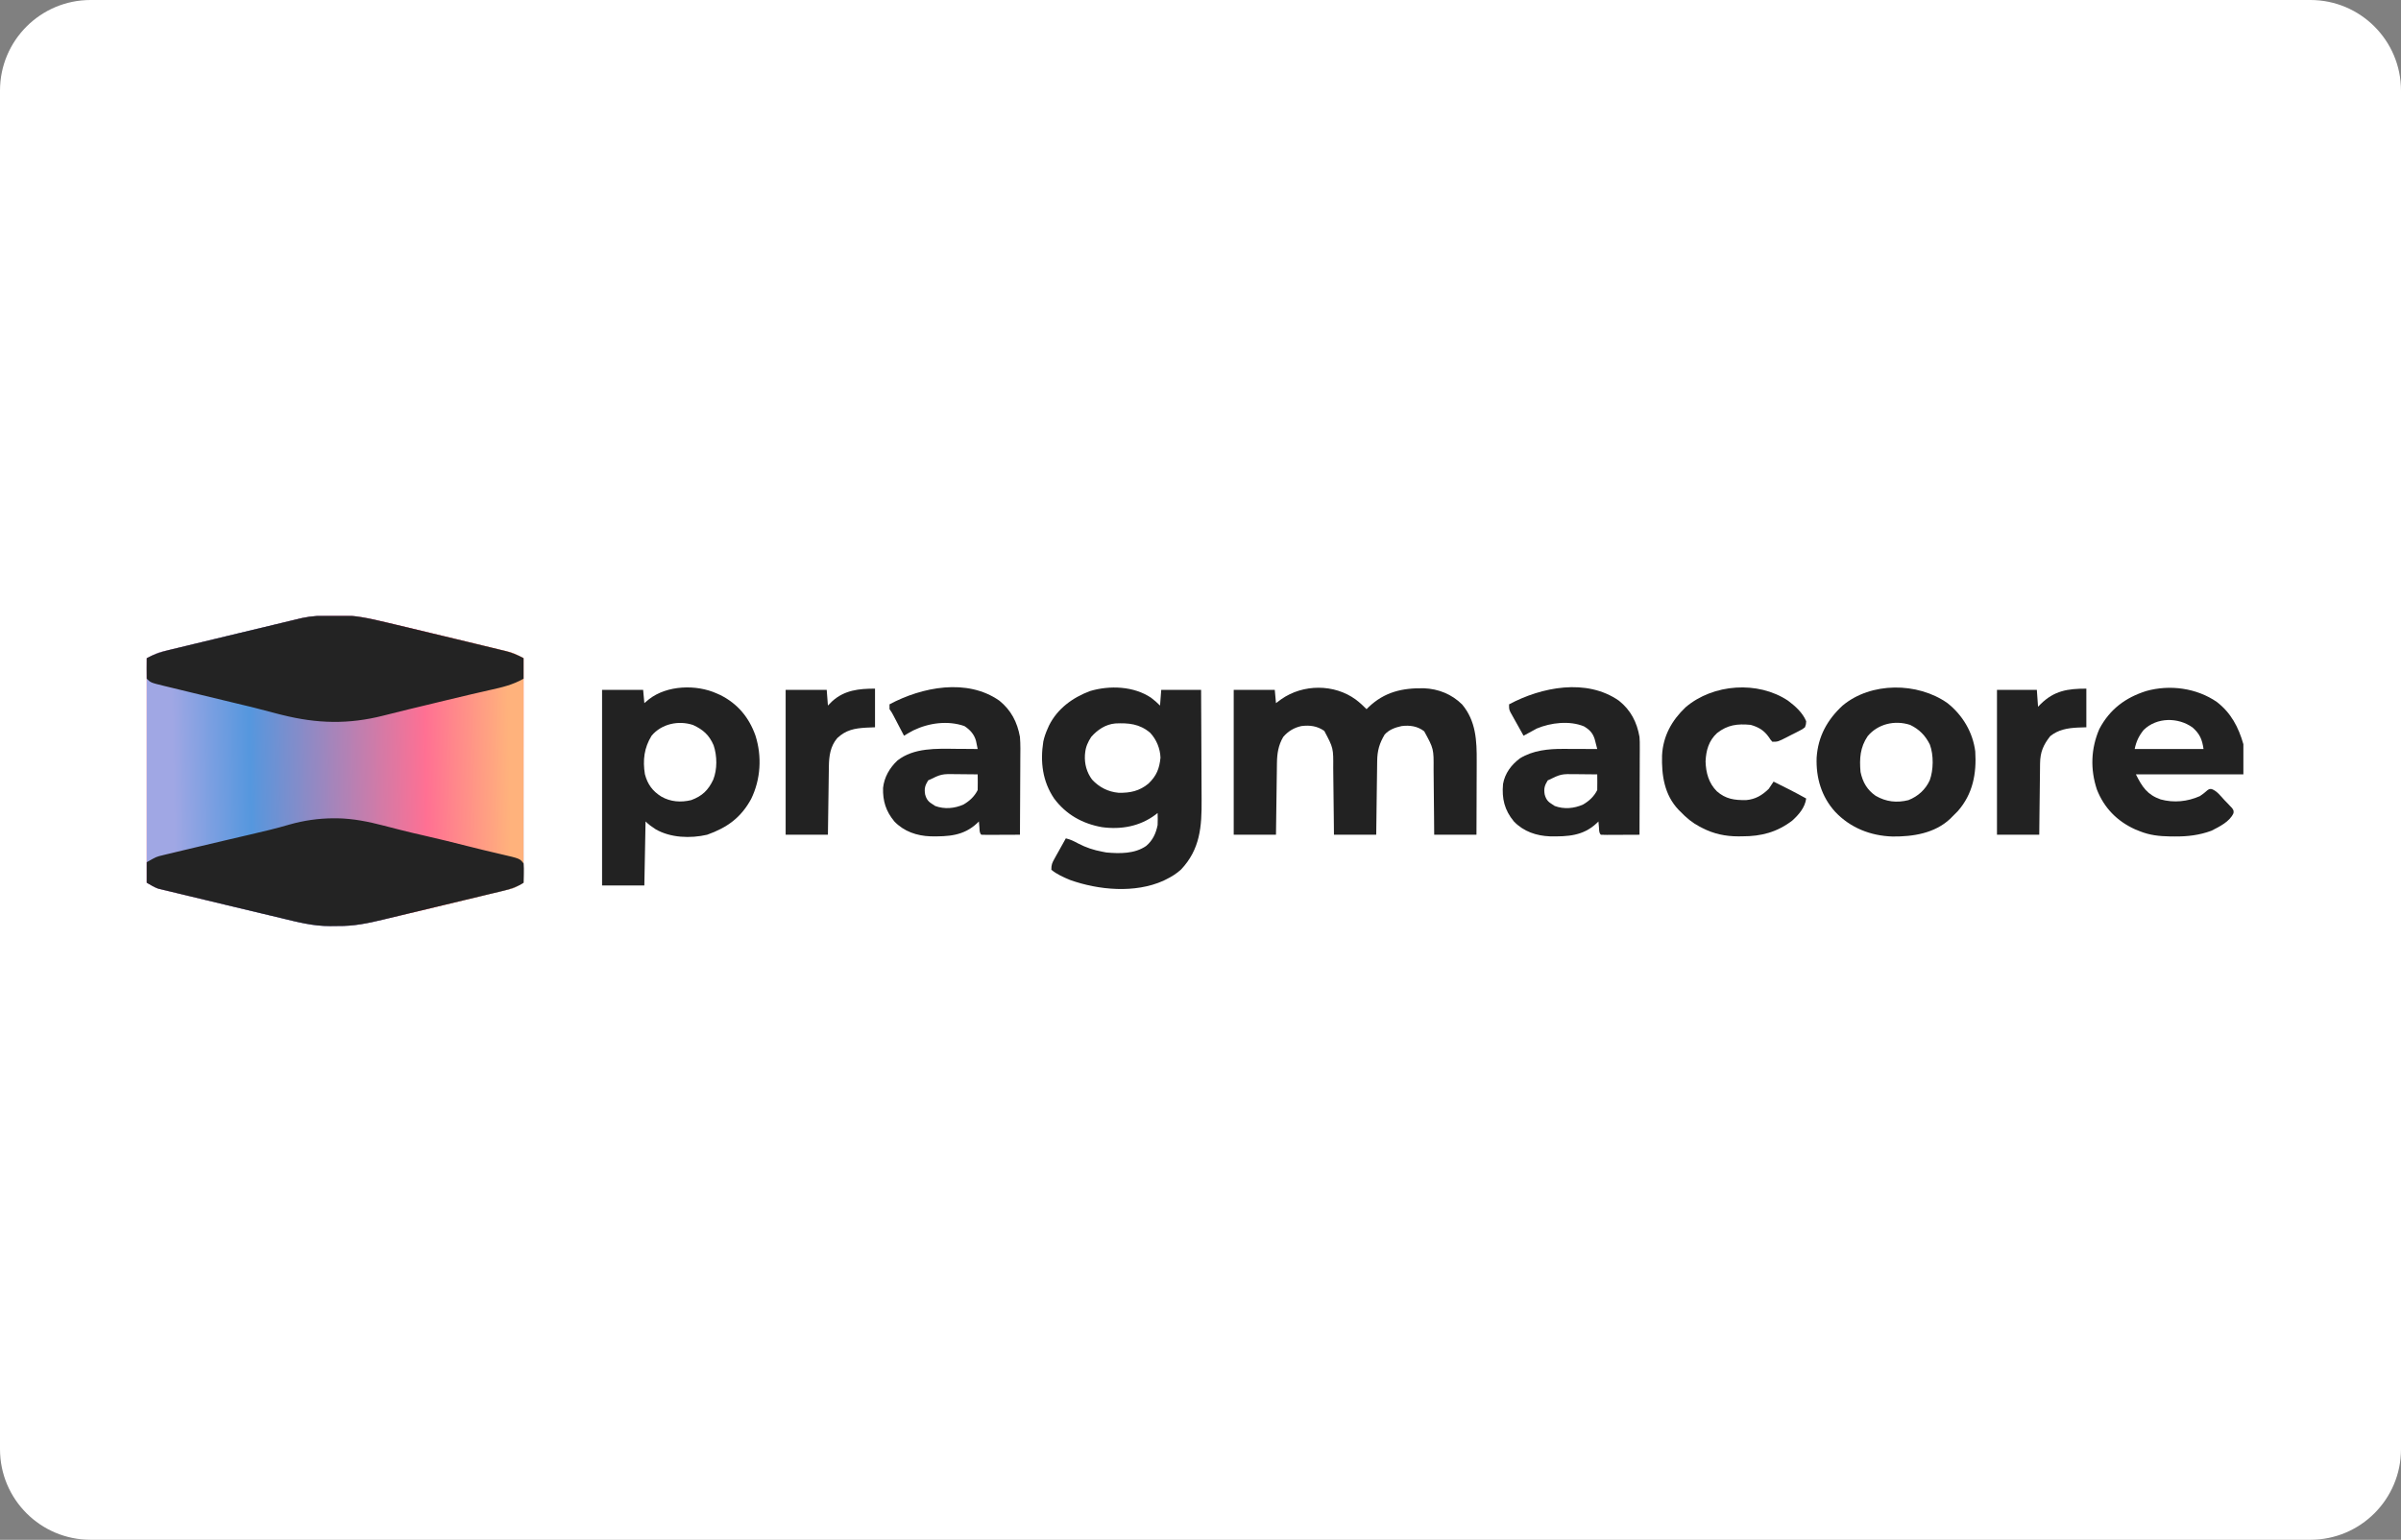 <?xml version="1.0" encoding="UTF-8"?> <svg xmlns="http://www.w3.org/2000/svg" width="265" height="170" viewBox="0 0 265 170" fill="none"><rect x="0" y="0" width="265" height="170" fill="#808080" stroke="none"/><g clip-path="url(#clip0_8410_1050)"><path d="M0 10C0 4.477 4.477 0 10 0H255C260.523 0 265 4.477 265 10V160C265 165.523 260.523 170 255 170H10C4.477 170 0 165.523 0 160V10Z" fill="white"></path><g clip-path="url(#clip1_8410_1050)"><g clip-path="url(#paint0_diamond_8410_1050_clip_path)" data-figma-skip-parse="true"><g transform="matrix(0.008 -0.023 0.027 0.01 47.389 97.859)"><rect x="0" y="0" width="1374.1" height="1395.2" fill="url(#paint0_diamond_8410_1050)" opacity="1" shape-rendering="crispEdges"></rect><rect x="0" y="0" width="1374.1" height="1395.2" transform="scale(1 -1)" fill="url(#paint0_diamond_8410_1050)" opacity="1" shape-rendering="crispEdges"></rect><rect x="0" y="0" width="1374.1" height="1395.2" transform="scale(-1 1)" fill="url(#paint0_diamond_8410_1050)" opacity="1" shape-rendering="crispEdges"></rect><rect x="0" y="0" width="1374.1" height="1395.2" transform="scale(-1)" fill="url(#paint0_diamond_8410_1050)" opacity="1" shape-rendering="crispEdges"></rect></g></g><path d="M36.527 67.946C36.715 67.943 36.903 67.939 37.091 67.933C39.012 67.868 40.803 68.279 42.663 68.722C43.021 68.807 43.38 68.892 43.738 68.976C45.52 69.396 47.3 69.823 49.079 70.255C49.871 70.447 50.663 70.637 51.455 70.826C52.071 70.974 52.686 71.123 53.301 71.272C53.594 71.343 53.886 71.413 54.178 71.483C54.585 71.581 54.991 71.679 55.398 71.779C55.575 71.821 55.575 71.821 55.757 71.863C55.869 71.891 55.98 71.919 56.095 71.947C56.191 71.97 56.286 71.993 56.384 72.017C56.871 72.184 57.326 72.435 57.786 72.665C57.786 80.847 57.786 89.029 57.786 97.459C56.736 98.059 56.736 98.059 56.244 98.177C56.076 98.219 56.076 98.219 55.906 98.261C55.786 98.289 55.667 98.317 55.544 98.346C55.416 98.377 55.287 98.408 55.155 98.441C54.732 98.543 54.309 98.644 53.885 98.745C53.587 98.817 53.289 98.889 52.991 98.961C52.366 99.112 51.74 99.263 51.114 99.412C50.167 99.638 49.221 99.867 48.275 100.096C46.939 100.418 45.603 100.737 44.266 101.054C43.587 101.214 42.908 101.376 42.23 101.541C40.588 101.938 39.011 102.26 37.316 102.236C37.026 102.233 36.737 102.239 36.447 102.245C34.575 102.259 32.792 101.792 30.985 101.351C30.249 101.172 29.511 100.997 28.774 100.823C27.473 100.516 26.174 100.204 24.874 99.891C24.12 99.709 23.366 99.528 22.612 99.348C21.87 99.171 21.128 98.992 20.386 98.813C20.106 98.746 19.826 98.679 19.547 98.612C19.158 98.52 18.77 98.426 18.382 98.331C18.268 98.305 18.155 98.278 18.038 98.251C17.932 98.225 17.825 98.198 17.716 98.171C17.625 98.149 17.534 98.127 17.44 98.105C17.001 97.945 16.603 97.69 16.197 97.459C16.197 89.277 16.197 81.095 16.197 72.665C17.397 72.066 17.397 72.066 17.918 71.94C18.095 71.897 18.095 71.897 18.276 71.852C18.402 71.822 18.528 71.793 18.658 71.762C18.794 71.729 18.929 71.696 19.069 71.662C19.515 71.554 19.962 71.447 20.408 71.341C20.721 71.265 21.034 71.19 21.347 71.114C22.17 70.915 22.993 70.717 23.817 70.52C24.648 70.321 25.479 70.12 26.309 69.919C27.927 69.529 29.544 69.14 31.162 68.754C31.509 68.671 31.856 68.587 32.202 68.504C32.404 68.455 32.606 68.407 32.808 68.359C32.977 68.318 33.147 68.277 33.322 68.235C34.389 68.004 35.44 67.958 36.527 67.946Z" data-figma-gradient-fill="{&quot;type&quot;:&quot;GRADIENT_DIAMOND&quot;,&quot;stops&quot;:[{&quot;color&quot;:{&quot;r&quot;:1.0,&quot;g&quot;:0.69803923368453979,&quot;b&quot;:0.48627451062202454,&quot;a&quot;:1.0},&quot;position&quot;:0.10408685356378555},{&quot;color&quot;:{&quot;r&quot;:0.33333334326744080,&quot;g&quot;:0.59215688705444336,&quot;b&quot;:0.87058824300765991,&quot;a&quot;:1.0},&quot;position&quot;:0.36195749044418335},{&quot;color&quot;:{&quot;r&quot;:0.62745100259780884,&quot;g&quot;:0.65490198135375977,&quot;b&quot;:0.89411765336990356,&quot;a&quot;:1.0},&quot;position&quot;:0.67785125970840454},{&quot;color&quot;:{&quot;r&quot;:1.0,&quot;g&quot;:0.43921568989753723,&quot;b&quot;:0.57647061347961426,&quot;a&quot;:1.0},&quot;position&quot;:1.0}],&quot;stopsVar&quot;:[{&quot;color&quot;:{&quot;r&quot;:1.0,&quot;g&quot;:0.69803923368453979,&quot;b&quot;:0.48627451062202454,&quot;a&quot;:1.0},&quot;position&quot;:0.10408685356378555},{&quot;color&quot;:{&quot;r&quot;:0.33333334326744080,&quot;g&quot;:0.59215688705444336,&quot;b&quot;:0.87058824300765991,&quot;a&quot;:1.0},&quot;position&quot;:0.36195749044418335},{&quot;color&quot;:{&quot;r&quot;:0.62745100259780884,&quot;g&quot;:0.65490198135375977,&quot;b&quot;:0.89411765336990356,&quot;a&quot;:1.0},&quot;position&quot;:0.67785125970840454},{&quot;color&quot;:{&quot;r&quot;:1.0,&quot;g&quot;:0.43921568989753723,&quot;b&quot;:0.57647061347961426,&quot;a&quot;:1.0},&quot;position&quot;:1.0}],&quot;transform&quot;:{&quot;m00&quot;:15.729084968566895,&quot;m01&quot;:54.920173645019531,&quot;m02&quot;:12.064214706420898,&quot;m10&quot;:-45.321098327636719,&quot;m11&quot;:19.060529708862305,&quot;m12&quot;:110.98899841308594},&quot;opacity&quot;:1.0,&quot;blendMode&quot;:&quot;NORMAL&quot;,&quot;visible&quot;:true}"></path><path d="M36.527 67.946C36.715 67.943 36.903 67.939 37.091 67.933C39.012 67.868 40.803 68.279 42.663 68.722C43.021 68.807 43.38 68.892 43.738 68.976C45.52 69.396 47.3 69.823 49.079 70.255C49.871 70.447 50.663 70.637 51.455 70.826C52.071 70.974 52.686 71.123 53.301 71.272C53.594 71.343 53.886 71.413 54.178 71.483C54.585 71.581 54.991 71.679 55.398 71.779C55.575 71.821 55.575 71.821 55.757 71.863C55.869 71.891 55.98 71.919 56.095 71.947C56.191 71.97 56.286 71.993 56.384 72.017C56.871 72.184 57.326 72.435 57.786 72.665C57.786 80.847 57.786 89.029 57.786 97.459C56.736 98.059 56.736 98.059 56.244 98.177C56.076 98.219 56.076 98.219 55.906 98.261C55.786 98.289 55.667 98.317 55.544 98.346C55.416 98.377 55.287 98.408 55.155 98.441C54.732 98.543 54.309 98.644 53.885 98.745C53.587 98.817 53.289 98.889 52.991 98.961C52.366 99.112 51.74 99.263 51.114 99.412C50.167 99.638 49.221 99.867 48.275 100.096C46.939 100.418 45.603 100.737 44.266 101.054C43.587 101.214 42.908 101.376 42.23 101.541C40.588 101.938 39.011 102.26 37.316 102.236C37.026 102.233 36.737 102.239 36.447 102.245C34.575 102.259 32.792 101.792 30.985 101.351C30.249 101.172 29.511 100.997 28.774 100.823C27.473 100.516 26.174 100.204 24.874 99.891C24.12 99.709 23.366 99.528 22.612 99.348C21.87 99.171 21.128 98.992 20.386 98.813C20.106 98.746 19.826 98.679 19.547 98.612C19.158 98.52 18.77 98.426 18.382 98.331C18.268 98.305 18.155 98.278 18.038 98.251C17.932 98.225 17.825 98.198 17.716 98.171C17.625 98.149 17.534 98.127 17.44 98.105C17.001 97.945 16.603 97.69 16.197 97.459C16.197 89.277 16.197 81.095 16.197 72.665C17.397 72.066 17.397 72.066 17.918 71.94C18.095 71.897 18.095 71.897 18.276 71.852C18.402 71.822 18.528 71.793 18.658 71.762C18.794 71.729 18.929 71.696 19.069 71.662C19.515 71.554 19.962 71.447 20.408 71.341C20.721 71.265 21.034 71.19 21.347 71.114C22.17 70.915 22.993 70.717 23.817 70.52C24.648 70.321 25.479 70.12 26.309 69.919C27.927 69.529 29.544 69.14 31.162 68.754C31.509 68.671 31.856 68.587 32.202 68.504C32.404 68.455 32.606 68.407 32.808 68.359C32.977 68.318 33.147 68.277 33.322 68.235C34.389 68.004 35.44 67.958 36.527 67.946Z" fill="url(#paint1_linear_8410_1050)"></path><path d="M36.528 67.946C36.716 67.943 36.904 67.939 37.091 67.933C39.013 67.868 40.803 68.279 42.663 68.722C43.022 68.807 43.38 68.892 43.739 68.976C45.52 69.396 47.3 69.823 49.079 70.255C49.871 70.447 50.663 70.637 51.456 70.826C52.071 70.974 52.687 71.123 53.302 71.272C53.594 71.343 53.886 71.413 54.179 71.483C54.585 71.581 54.992 71.679 55.398 71.779C55.576 71.821 55.576 71.821 55.758 71.863C56.495 72.046 57.118 72.303 57.786 72.665C57.786 73.413 57.786 74.161 57.786 74.932C56.598 75.612 55.402 75.887 54.079 76.181C53.852 76.233 53.625 76.285 53.398 76.338C52.942 76.443 52.486 76.547 52.03 76.651C51.145 76.853 50.263 77.066 49.38 77.281C49.07 77.356 48.76 77.431 48.449 77.506C48.297 77.543 48.146 77.58 47.989 77.618C47.505 77.735 47.021 77.851 46.537 77.968C46.208 78.047 45.878 78.126 45.548 78.206C45.388 78.244 45.228 78.282 45.064 78.322C44.155 78.541 43.249 78.767 42.344 79C38.47 79.99 35.005 79.899 31.127 78.93C30.987 78.896 30.848 78.861 30.704 78.825C30.059 78.662 29.416 78.493 28.774 78.32C28.112 78.142 27.446 77.979 26.778 77.823C24.924 77.386 23.075 76.935 21.225 76.483C20.753 76.368 20.28 76.252 19.808 76.139C19.362 76.031 18.917 75.923 18.472 75.815C18.282 75.769 18.282 75.769 18.088 75.723C16.631 75.365 16.631 75.365 16.198 74.932C16.188 74.55 16.185 74.172 16.189 73.79C16.19 73.683 16.191 73.575 16.191 73.465C16.193 73.198 16.195 72.932 16.198 72.665C17.003 72.226 17.767 71.972 18.658 71.762C18.794 71.729 18.93 71.696 19.069 71.662C19.515 71.554 19.962 71.447 20.409 71.341C20.721 71.265 21.034 71.19 21.347 71.114C22.17 70.915 22.993 70.717 23.817 70.52C24.648 70.321 25.479 70.12 26.31 69.919C27.927 69.529 29.544 69.14 31.162 68.754C31.509 68.671 31.856 68.587 32.203 68.504C32.404 68.455 32.606 68.407 32.808 68.359C32.978 68.318 33.147 68.277 33.322 68.235C34.389 68.004 35.44 67.958 36.528 67.946Z" fill="#232323"></path><path d="M36.85 90.344C37.027 90.344 37.027 90.344 37.208 90.344C38.965 90.373 40.636 90.706 42.327 91.148C42.855 91.286 43.384 91.42 43.913 91.555C44.071 91.595 44.071 91.595 44.231 91.636C45.103 91.858 45.978 92.063 46.856 92.261C48.461 92.624 50.057 93.023 51.653 93.426C52.876 93.734 54.1 94.036 55.33 94.316C57.373 94.788 57.373 94.788 57.786 95.326C57.815 95.701 57.824 96.045 57.811 96.418C57.809 96.518 57.807 96.618 57.806 96.721C57.801 96.967 57.794 97.213 57.786 97.459C57.057 97.922 56.381 98.15 55.544 98.346C55.416 98.377 55.287 98.409 55.155 98.441C54.732 98.544 54.309 98.644 53.885 98.745C53.587 98.817 53.289 98.889 52.991 98.961C52.366 99.113 51.74 99.263 51.114 99.412C50.167 99.639 49.221 99.867 48.275 100.096C46.939 100.418 45.603 100.738 44.266 101.054C43.587 101.215 42.908 101.377 42.23 101.541C40.588 101.939 39.011 102.261 37.316 102.236C37.026 102.233 36.737 102.239 36.447 102.246C34.575 102.259 32.792 101.792 30.985 101.351C30.249 101.172 29.511 100.998 28.774 100.824C27.473 100.516 26.174 100.205 24.874 99.891C24.12 99.709 23.366 99.528 22.612 99.348C21.87 99.171 21.128 98.993 20.386 98.813C20.106 98.746 19.826 98.679 19.547 98.613C19.158 98.52 18.77 98.426 18.382 98.332C18.268 98.305 18.155 98.279 18.038 98.251C17.932 98.225 17.825 98.199 17.716 98.172C17.625 98.15 17.534 98.128 17.44 98.105C17.001 97.945 16.603 97.691 16.197 97.459C16.197 96.711 16.197 95.964 16.197 95.193C17.247 94.593 17.247 94.593 17.939 94.427C18.092 94.39 18.245 94.352 18.402 94.314C18.56 94.277 18.718 94.24 18.88 94.202C19.03 94.165 19.181 94.129 19.335 94.091C19.75 93.991 20.164 93.892 20.579 93.794C20.882 93.722 21.186 93.65 21.489 93.577C22.778 93.269 24.067 92.965 25.357 92.664C25.796 92.561 26.236 92.459 26.675 92.356C26.973 92.286 27.271 92.217 27.569 92.148C29.036 91.806 30.497 91.464 31.942 91.037C33.547 90.579 35.182 90.347 36.85 90.344Z" fill="#232323"></path></g><path d="M149.629 77.229C150.065 77.556 150.446 77.909 150.829 78.296C150.894 78.229 150.959 78.163 151.026 78.095C152.808 76.387 154.778 75.944 157.169 75.988C158.761 76.054 160.222 76.639 161.368 77.767C162.912 79.603 162.999 81.782 162.985 84.062C162.984 84.296 162.984 84.53 162.984 84.764C162.983 85.377 162.98 85.989 162.977 86.601C162.974 87.338 162.973 88.075 162.971 88.812C162.969 89.927 162.963 91.043 162.959 92.159C161.419 92.159 159.88 92.159 158.293 92.159C158.286 91.205 158.286 91.205 158.278 90.232C158.274 89.826 158.27 89.42 158.266 89.015C158.258 88.372 158.251 87.73 158.247 87.088C158.244 86.569 158.238 86.05 158.232 85.532C158.229 85.335 158.228 85.139 158.227 84.942C158.244 82.668 158.244 82.668 157.191 80.74C156.453 80.169 155.605 80.047 154.694 80.162C153.975 80.324 153.337 80.544 152.828 81.095C152.248 82.067 152.016 82.871 152.001 84.002C152 84.091 151.998 84.179 151.997 84.27C151.993 84.561 151.99 84.852 151.986 85.142C151.983 85.344 151.981 85.547 151.978 85.749C151.97 86.28 151.964 86.811 151.957 87.342C151.95 87.98 151.941 88.618 151.932 89.255C151.919 90.223 151.907 91.191 151.895 92.159C150.356 92.159 148.816 92.159 147.23 92.159C147.223 91.508 147.217 90.859 147.21 90.189C147.205 89.775 147.2 89.361 147.195 88.948C147.187 88.292 147.18 87.637 147.173 86.981C147.169 86.452 147.162 85.923 147.155 85.394C147.153 85.193 147.151 84.992 147.149 84.791C147.167 82.587 147.167 82.587 146.163 80.695C145.388 80.151 144.555 80.041 143.631 80.162C142.826 80.338 142.167 80.734 141.631 81.361C141.085 82.284 140.952 83.197 140.937 84.259C140.936 84.345 140.935 84.431 140.933 84.52C140.929 84.801 140.926 85.082 140.923 85.364C140.92 85.56 140.917 85.756 140.914 85.952C140.907 86.466 140.9 86.98 140.894 87.494C140.886 88.112 140.877 88.73 140.868 89.348C140.855 90.285 140.844 91.222 140.831 92.159C139.292 92.159 137.752 92.159 136.166 92.159C136.166 86.88 136.166 81.601 136.166 76.163C137.662 76.163 139.157 76.163 140.698 76.163C140.764 76.889 140.764 76.889 140.831 77.629C141.024 77.486 141.216 77.343 141.415 77.196C143.818 75.512 147.248 75.492 149.629 77.229Z" fill="#222222"></path><path d="M127.051 77.039C127.412 77.308 127.713 77.576 128.034 77.897C128.1 77.039 128.1 77.039 128.167 76.164C129.619 76.164 131.07 76.164 132.566 76.164C132.578 78.108 132.588 80.053 132.594 81.997C132.596 82.9 132.6 83.803 132.606 84.707C132.612 85.579 132.615 86.452 132.617 87.325C132.618 87.657 132.62 87.989 132.622 88.32C132.647 91.243 132.465 93.766 130.356 95.996C129.85 96.46 129.314 96.789 128.7 97.092C128.6 97.142 128.499 97.192 128.395 97.244C125.271 98.641 121.258 98.279 118.104 97.153C117.382 96.852 116.642 96.528 116.037 96.025C116.037 95.457 116.118 95.281 116.387 94.799C116.459 94.668 116.531 94.537 116.606 94.403C116.682 94.267 116.758 94.132 116.837 93.992C116.951 93.786 116.951 93.786 117.068 93.576C117.257 93.237 117.446 92.898 117.637 92.559C118.155 92.675 118.567 92.892 119.036 93.143C119.88 93.579 120.699 93.85 121.636 94.026C121.867 94.071 121.867 94.071 122.102 94.117C123.589 94.25 125.233 94.278 126.509 93.393C127.23 92.778 127.579 92.019 127.767 91.093C127.787 90.648 127.784 90.206 127.767 89.76C127.651 89.852 127.651 89.852 127.532 89.946C125.806 91.237 123.745 91.61 121.623 91.322C119.462 90.938 117.661 89.928 116.345 88.161C115.061 86.26 114.801 84.121 115.149 81.875C115.256 81.368 115.425 80.902 115.637 80.429C115.684 80.323 115.731 80.216 115.779 80.106C116.712 78.23 118.385 77.02 120.303 76.297C122.483 75.647 125.144 75.751 127.051 77.039ZM120.436 81.362C120.085 81.897 119.832 82.455 119.77 83.095C119.757 83.222 119.757 83.222 119.744 83.351C119.689 84.346 119.937 85.267 120.533 86.073C121.318 86.916 122.301 87.422 123.452 87.526C124.719 87.558 125.769 87.337 126.759 86.511C127.649 85.655 127.966 84.855 128.084 83.654C128.052 82.641 127.632 81.631 126.938 80.896C125.771 79.912 124.563 79.804 123.095 79.873C122.022 79.969 121.133 80.568 120.436 81.362Z" fill="#222222"></path><path d="M79.114 76.563C79.304 76.648 79.304 76.648 79.497 76.734C81.411 77.687 82.674 79.212 83.38 81.21C84.111 83.506 83.966 86.051 82.897 88.223C81.774 90.281 80.25 91.377 78.048 92.159C76.213 92.585 74.004 92.506 72.364 91.555C71.957 91.293 71.592 91.035 71.25 90.692C71.206 93.024 71.162 95.355 71.117 97.757C69.577 97.757 68.037 97.757 66.451 97.757C66.451 90.631 66.451 83.505 66.451 76.163C67.947 76.163 69.442 76.163 70.983 76.163C71.049 76.889 71.049 76.889 71.117 77.629C71.287 77.486 71.457 77.343 71.633 77.196C73.626 75.644 76.852 75.542 79.114 76.563ZM71.916 81.228C71.093 82.561 70.928 83.928 71.178 85.475C71.472 86.59 72.02 87.344 72.999 87.951C74.014 88.532 75.154 88.611 76.292 88.335C77.508 87.886 78.173 87.242 78.722 86.076C79.178 84.933 79.153 83.449 78.764 82.286C78.275 81.158 77.615 80.561 76.495 80.043C74.892 79.514 73.019 79.907 71.916 81.228Z" fill="#222222"></path><path d="M244.671 77.496C246.24 78.707 247.066 80.282 247.603 82.162C247.603 83.261 247.603 84.361 247.603 85.494C243.689 85.494 239.774 85.494 235.74 85.494C236.433 86.88 236.996 87.743 238.473 88.26C239.937 88.657 241.424 88.505 242.805 87.894C243.108 87.691 243.379 87.484 243.647 87.237C243.871 87.094 243.871 87.094 244.119 87.121C244.705 87.339 245.094 87.888 245.512 88.335C245.613 88.438 245.713 88.541 245.817 88.647C245.911 88.747 246.005 88.847 246.102 88.95C246.189 89.041 246.276 89.133 246.365 89.227C246.537 89.493 246.537 89.493 246.511 89.778C246.107 90.714 244.942 91.277 244.081 91.716C242.744 92.211 241.441 92.363 240.022 92.351C239.858 92.35 239.695 92.348 239.526 92.347C238.318 92.325 237.269 92.217 236.14 91.759C235.982 91.696 235.825 91.633 235.662 91.567C233.676 90.672 232.231 89.203 231.433 87.16C230.698 84.936 230.769 82.653 231.703 80.487C232.854 78.309 234.578 77.018 236.889 76.289C239.496 75.561 242.434 75.96 244.671 77.496ZM236.597 80.592C236.068 81.248 235.772 81.87 235.607 82.695C238.114 82.695 240.621 82.695 243.205 82.695C243.054 81.639 242.794 81.023 241.994 80.317C240.408 79.179 238.047 79.171 236.597 80.592Z" fill="#222222"></path><path d="M214.946 77.63C216.613 78.949 217.74 80.837 218.011 82.962C218.166 85.409 217.747 87.663 216.079 89.56C215.881 89.763 215.682 89.963 215.479 90.16C215.404 90.236 215.329 90.312 215.251 90.391C213.538 92.008 211.13 92.377 208.873 92.355C206.455 92.28 204.223 91.402 202.549 89.627C201.037 87.966 200.422 85.872 200.503 83.645C200.658 81.314 201.664 79.479 203.365 77.901C206.503 75.275 211.649 75.301 214.946 77.63ZM206.14 81.27C205.297 82.511 205.219 83.766 205.348 85.228C205.59 86.36 206.067 87.2 207.018 87.861C208.167 88.525 209.345 88.661 210.636 88.338C211.691 87.921 212.519 87.178 212.987 86.147C213.406 85 213.426 83.364 213.004 82.212C212.515 81.212 211.816 80.502 210.813 80.029C209.131 79.487 207.281 79.912 206.14 81.27Z" fill="#222222"></path><path d="M178.687 77.364C179.992 78.404 180.671 79.738 180.953 81.362C180.985 81.739 180.987 82.112 180.983 82.49C180.983 82.595 180.984 82.701 180.984 82.809C180.983 83.153 180.981 83.497 180.979 83.841C180.979 84.082 180.978 84.322 180.978 84.562C180.977 85.192 180.974 85.821 180.971 86.45C180.969 87.093 180.968 87.737 180.966 88.38C180.963 89.64 180.959 90.9 180.953 92.159C180.348 92.163 179.743 92.165 179.138 92.167C178.932 92.168 178.726 92.168 178.52 92.17C178.225 92.171 177.929 92.172 177.634 92.172C177.495 92.174 177.495 92.174 177.353 92.175C177.131 92.175 176.909 92.168 176.688 92.159C176.466 91.938 176.506 91.655 176.479 91.351C176.468 91.229 176.457 91.106 176.446 90.98C176.437 90.885 176.429 90.791 176.421 90.693C176.36 90.754 176.298 90.816 176.235 90.879C174.734 92.291 173.045 92.367 171.077 92.338C169.568 92.28 168.157 91.806 167.09 90.693C166.049 89.439 165.748 88.174 165.891 86.561C166.094 85.379 166.812 84.427 167.765 83.72C169.185 82.845 170.906 82.671 172.539 82.682C172.647 82.683 172.755 82.683 172.866 82.683C173.207 82.684 173.548 82.685 173.888 82.687C174.121 82.688 174.354 82.688 174.587 82.689C175.154 82.69 175.721 82.693 176.288 82.695C176.229 82.46 176.168 82.226 176.107 81.991C176.074 81.861 176.04 81.73 176.005 81.596C175.787 80.913 175.434 80.555 174.813 80.188C173.218 79.543 171.176 79.782 169.623 80.429C169.129 80.687 168.642 80.955 168.157 81.229C167.888 80.752 167.622 80.275 167.357 79.796C167.281 79.661 167.204 79.525 167.126 79.386C167.017 79.19 167.017 79.19 166.907 78.99C166.84 78.87 166.773 78.75 166.704 78.626C166.557 78.297 166.557 78.297 166.557 77.763C170.138 75.847 175.111 74.862 178.687 77.364ZM170.823 86.161C170.476 86.721 170.377 87.068 170.489 87.719C170.642 88.274 170.853 88.528 171.356 88.827C171.436 88.879 171.515 88.932 171.597 88.985C172.619 89.365 173.742 89.267 174.729 88.822C175.401 88.429 175.935 87.933 176.288 87.228C176.297 86.933 176.299 86.639 176.296 86.344C176.295 86.186 176.294 86.028 176.292 85.864C176.291 85.742 176.289 85.62 176.288 85.495C175.688 85.487 175.088 85.482 174.488 85.478C174.319 85.476 174.15 85.474 173.976 85.471C172.297 85.445 172.297 85.445 170.823 86.161Z" fill="#222222"></path><path d="M110.307 77.362C111.599 78.414 112.281 79.731 112.573 81.361C112.641 82.193 112.62 83.031 112.612 83.866C112.611 84.106 112.611 84.346 112.61 84.586C112.609 85.213 112.605 85.839 112.6 86.466C112.596 87.108 112.594 87.75 112.592 88.391C112.588 89.647 112.581 90.902 112.573 92.158C111.968 92.161 111.363 92.163 110.758 92.165C110.552 92.166 110.346 92.167 110.14 92.168C109.844 92.169 109.549 92.17 109.253 92.171C109.114 92.172 109.114 92.172 108.973 92.173C108.751 92.173 108.529 92.166 108.307 92.158C108.086 91.936 108.126 91.653 108.099 91.35C108.088 91.227 108.077 91.105 108.065 90.978C108.057 90.884 108.049 90.789 108.041 90.691C107.979 90.753 107.918 90.814 107.854 90.877C106.353 92.289 104.665 92.365 102.696 92.336C101.187 92.278 99.776 91.805 98.71 90.691C97.777 89.567 97.425 88.441 97.464 86.987C97.592 85.802 98.189 84.776 99.05 83.965C100.863 82.538 103.371 82.654 105.55 82.677C105.779 82.678 106.009 82.679 106.239 82.68C106.795 82.683 107.351 82.688 107.907 82.694C107.869 82.503 107.829 82.312 107.789 82.121C107.767 82.015 107.745 81.909 107.723 81.799C107.527 81.07 107.062 80.565 106.441 80.161C104.609 79.526 102.521 79.809 100.801 80.641C100.454 80.828 100.113 81.021 99.776 81.227C99.737 81.153 99.698 81.078 99.658 81.001C99.481 80.663 99.304 80.324 99.126 79.986C99.065 79.868 99.004 79.751 98.941 79.63C98.881 79.517 98.822 79.404 98.761 79.288C98.679 79.132 98.679 79.132 98.596 78.972C98.434 78.668 98.434 78.668 98.177 78.295C98.177 78.119 98.177 77.943 98.177 77.761C101.754 75.847 106.735 74.856 110.307 77.362ZM102.442 86.159C102.095 86.719 101.996 87.066 102.109 87.717C102.262 88.272 102.472 88.526 102.975 88.825C103.055 88.877 103.135 88.93 103.217 88.984C104.238 89.363 105.362 89.265 106.348 88.82C107.021 88.427 107.555 87.931 107.907 87.226C107.917 86.931 107.919 86.637 107.916 86.343C107.914 86.184 107.913 86.026 107.912 85.862C107.911 85.74 107.909 85.618 107.907 85.493C107.308 85.485 106.708 85.48 106.108 85.476C105.939 85.474 105.77 85.472 105.595 85.469C103.917 85.444 103.917 85.444 102.442 86.159Z" fill="#222222"></path><path d="M197.351 77.362C198.148 77.958 198.963 78.689 199.35 79.628C199.333 79.953 199.333 79.953 199.217 80.294C198.929 80.517 198.929 80.517 198.552 80.709C198.416 80.779 198.281 80.849 198.141 80.921C197.999 80.992 197.856 81.063 197.709 81.136C197.568 81.209 197.427 81.282 197.281 81.358C196.227 81.894 196.227 81.894 195.618 81.894C195.419 81.679 195.419 81.679 195.235 81.394C194.701 80.635 194.107 80.278 193.219 80.028C191.757 79.889 190.669 80.026 189.511 80.936C188.597 81.782 188.296 82.845 188.245 84.068C188.282 85.319 188.592 86.458 189.486 87.359C190.468 88.223 191.437 88.353 192.725 88.334C193.749 88.247 194.493 87.8 195.218 87.092C195.399 86.828 195.577 86.562 195.751 86.293C196.964 86.892 198.169 87.498 199.35 88.159C199.217 89.16 198.54 89.938 197.81 90.6C196.14 91.876 194.385 92.338 192.319 92.333C192.172 92.335 192.025 92.337 191.873 92.339C190.443 92.34 189.143 92.065 187.87 91.408C187.78 91.362 187.69 91.316 187.597 91.269C186.781 90.836 186.124 90.294 185.487 89.625C185.411 89.55 185.335 89.475 185.257 89.398C183.689 87.741 183.385 85.59 183.442 83.413C183.546 81.274 184.508 79.54 186.044 78.082C189.083 75.49 194.026 75.14 197.351 77.362Z" fill="#222222"></path><path d="M96.577 76.029C96.577 77.437 96.577 78.844 96.577 80.295C96.086 80.315 96.086 80.315 95.585 80.337C94.318 80.41 93.362 80.592 92.408 81.491C91.642 82.391 91.5 83.475 91.484 84.622C91.482 84.79 91.479 84.958 91.476 85.132C91.474 85.313 91.472 85.494 91.469 85.676C91.467 85.863 91.464 86.05 91.461 86.237C91.454 86.728 91.447 87.218 91.441 87.708C91.434 88.21 91.427 88.711 91.419 89.212C91.405 90.194 91.392 91.176 91.378 92.158C89.839 92.158 88.299 92.158 86.713 92.158C86.713 86.88 86.713 81.601 86.713 76.163C88.209 76.163 89.704 76.163 91.245 76.163C91.311 77.02 91.311 77.02 91.378 77.895C91.622 77.652 91.622 77.652 91.87 77.404C93.23 76.188 94.807 76.029 96.577 76.029Z" fill="#222222"></path><path d="M230.272 76.029C230.272 77.437 230.272 78.844 230.272 80.295C229.951 80.306 229.629 80.317 229.297 80.328C228.181 80.387 227.173 80.557 226.282 81.278C225.525 82.24 225.179 83.036 225.164 84.274C225.162 84.403 225.162 84.403 225.16 84.535C225.156 84.815 225.154 85.096 225.152 85.376C225.149 85.572 225.147 85.768 225.144 85.964C225.137 86.477 225.132 86.99 225.127 87.503C225.121 88.12 225.112 88.737 225.104 89.354C225.093 90.289 225.083 91.223 225.074 92.158C223.534 92.158 221.994 92.158 220.408 92.158C220.408 86.88 220.408 81.601 220.408 76.163C221.86 76.163 223.311 76.163 224.807 76.163C224.873 77.086 224.873 77.086 224.94 78.029C225.037 77.93 225.133 77.831 225.232 77.729C226.734 76.26 228.19 76.029 230.272 76.029Z" fill="#222222"></path></g><defs><clipPath id="paint0_diamond_8410_1050_clip_path"><path d="M36.527 67.946C36.715 67.943 36.903 67.939 37.091 67.933C39.012 67.868 40.803 68.279 42.663 68.722C43.021 68.807 43.38 68.892 43.738 68.976C45.52 69.396 47.3 69.823 49.079 70.255C49.871 70.447 50.663 70.637 51.455 70.826C52.071 70.974 52.686 71.123 53.301 71.272C53.594 71.343 53.886 71.413 54.178 71.483C54.585 71.581 54.991 71.679 55.398 71.779C55.575 71.821 55.575 71.821 55.757 71.863C55.869 71.891 55.98 71.919 56.095 71.947C56.191 71.97 56.286 71.993 56.384 72.017C56.871 72.184 57.326 72.435 57.786 72.665C57.786 80.847 57.786 89.029 57.786 97.459C56.736 98.059 56.736 98.059 56.244 98.177C56.076 98.219 56.076 98.219 55.906 98.261C55.786 98.289 55.667 98.317 55.544 98.346C55.416 98.377 55.287 98.408 55.155 98.441C54.732 98.543 54.309 98.644 53.885 98.745C53.587 98.817 53.289 98.889 52.991 98.961C52.366 99.112 51.74 99.263 51.114 99.412C50.167 99.638 49.221 99.867 48.275 100.096C46.939 100.418 45.603 100.737 44.266 101.054C43.587 101.214 42.908 101.376 42.23 101.541C40.588 101.938 39.011 102.26 37.316 102.236C37.026 102.233 36.737 102.239 36.447 102.245C34.575 102.259 32.792 101.792 30.985 101.351C30.249 101.172 29.511 100.997 28.774 100.823C27.473 100.516 26.174 100.204 24.874 99.891C24.12 99.709 23.366 99.528 22.612 99.348C21.87 99.171 21.128 98.992 20.386 98.813C20.106 98.746 19.826 98.679 19.547 98.612C19.158 98.52 18.77 98.426 18.382 98.331C18.268 98.305 18.155 98.278 18.038 98.251C17.932 98.225 17.825 98.198 17.716 98.171C17.625 98.149 17.534 98.127 17.44 98.105C17.001 97.945 16.603 97.69 16.197 97.459C16.197 89.277 16.197 81.095 16.197 72.665C17.397 72.066 17.397 72.066 17.918 71.94C18.095 71.897 18.095 71.897 18.276 71.852C18.402 71.822 18.528 71.793 18.658 71.762C18.794 71.729 18.929 71.696 19.069 71.662C19.515 71.554 19.962 71.447 20.408 71.341C20.721 71.265 21.034 71.19 21.347 71.114C22.17 70.915 22.993 70.717 23.817 70.52C24.648 70.321 25.479 70.12 26.309 69.919C27.927 69.529 29.544 69.14 31.162 68.754C31.509 68.671 31.856 68.587 32.202 68.504C32.404 68.455 32.606 68.407 32.808 68.359C32.977 68.318 33.147 68.277 33.322 68.235C34.389 68.004 35.44 67.958 36.527 67.946Z"></path></clipPath><linearGradient id="paint0_diamond_8410_1050" x1="0" y1="0" x2="500" y2="500" gradientUnits="userSpaceOnUse"><stop offset="0.104" stop-color="#FFB27C"></stop><stop offset="0.362" stop-color="#5597DE"></stop><stop offset="0.678" stop-color="#A0A7E4"></stop><stop offset="1" stop-color="#FF7093"></stop></linearGradient><linearGradient id="paint1_linear_8410_1050" x1="19.063" y1="83.662" x2="56.187" y2="82.929" gradientUnits="userSpaceOnUse"><stop stop-color="#A0A7E4"></stop><stop offset="0.229" stop-color="#5597DE"></stop><stop offset="0.752" stop-color="#FF7093"></stop><stop offset="1" stop-color="#FFB27C"></stop></linearGradient><clipPath id="clip0_8410_1050"><rect width="265" height="170" fill="white"></rect></clipPath><clipPath id="clip1_8410_1050"><rect width="247" height="34.257" fill="white" transform="translate(9 68)"></rect></clipPath></defs></svg> 